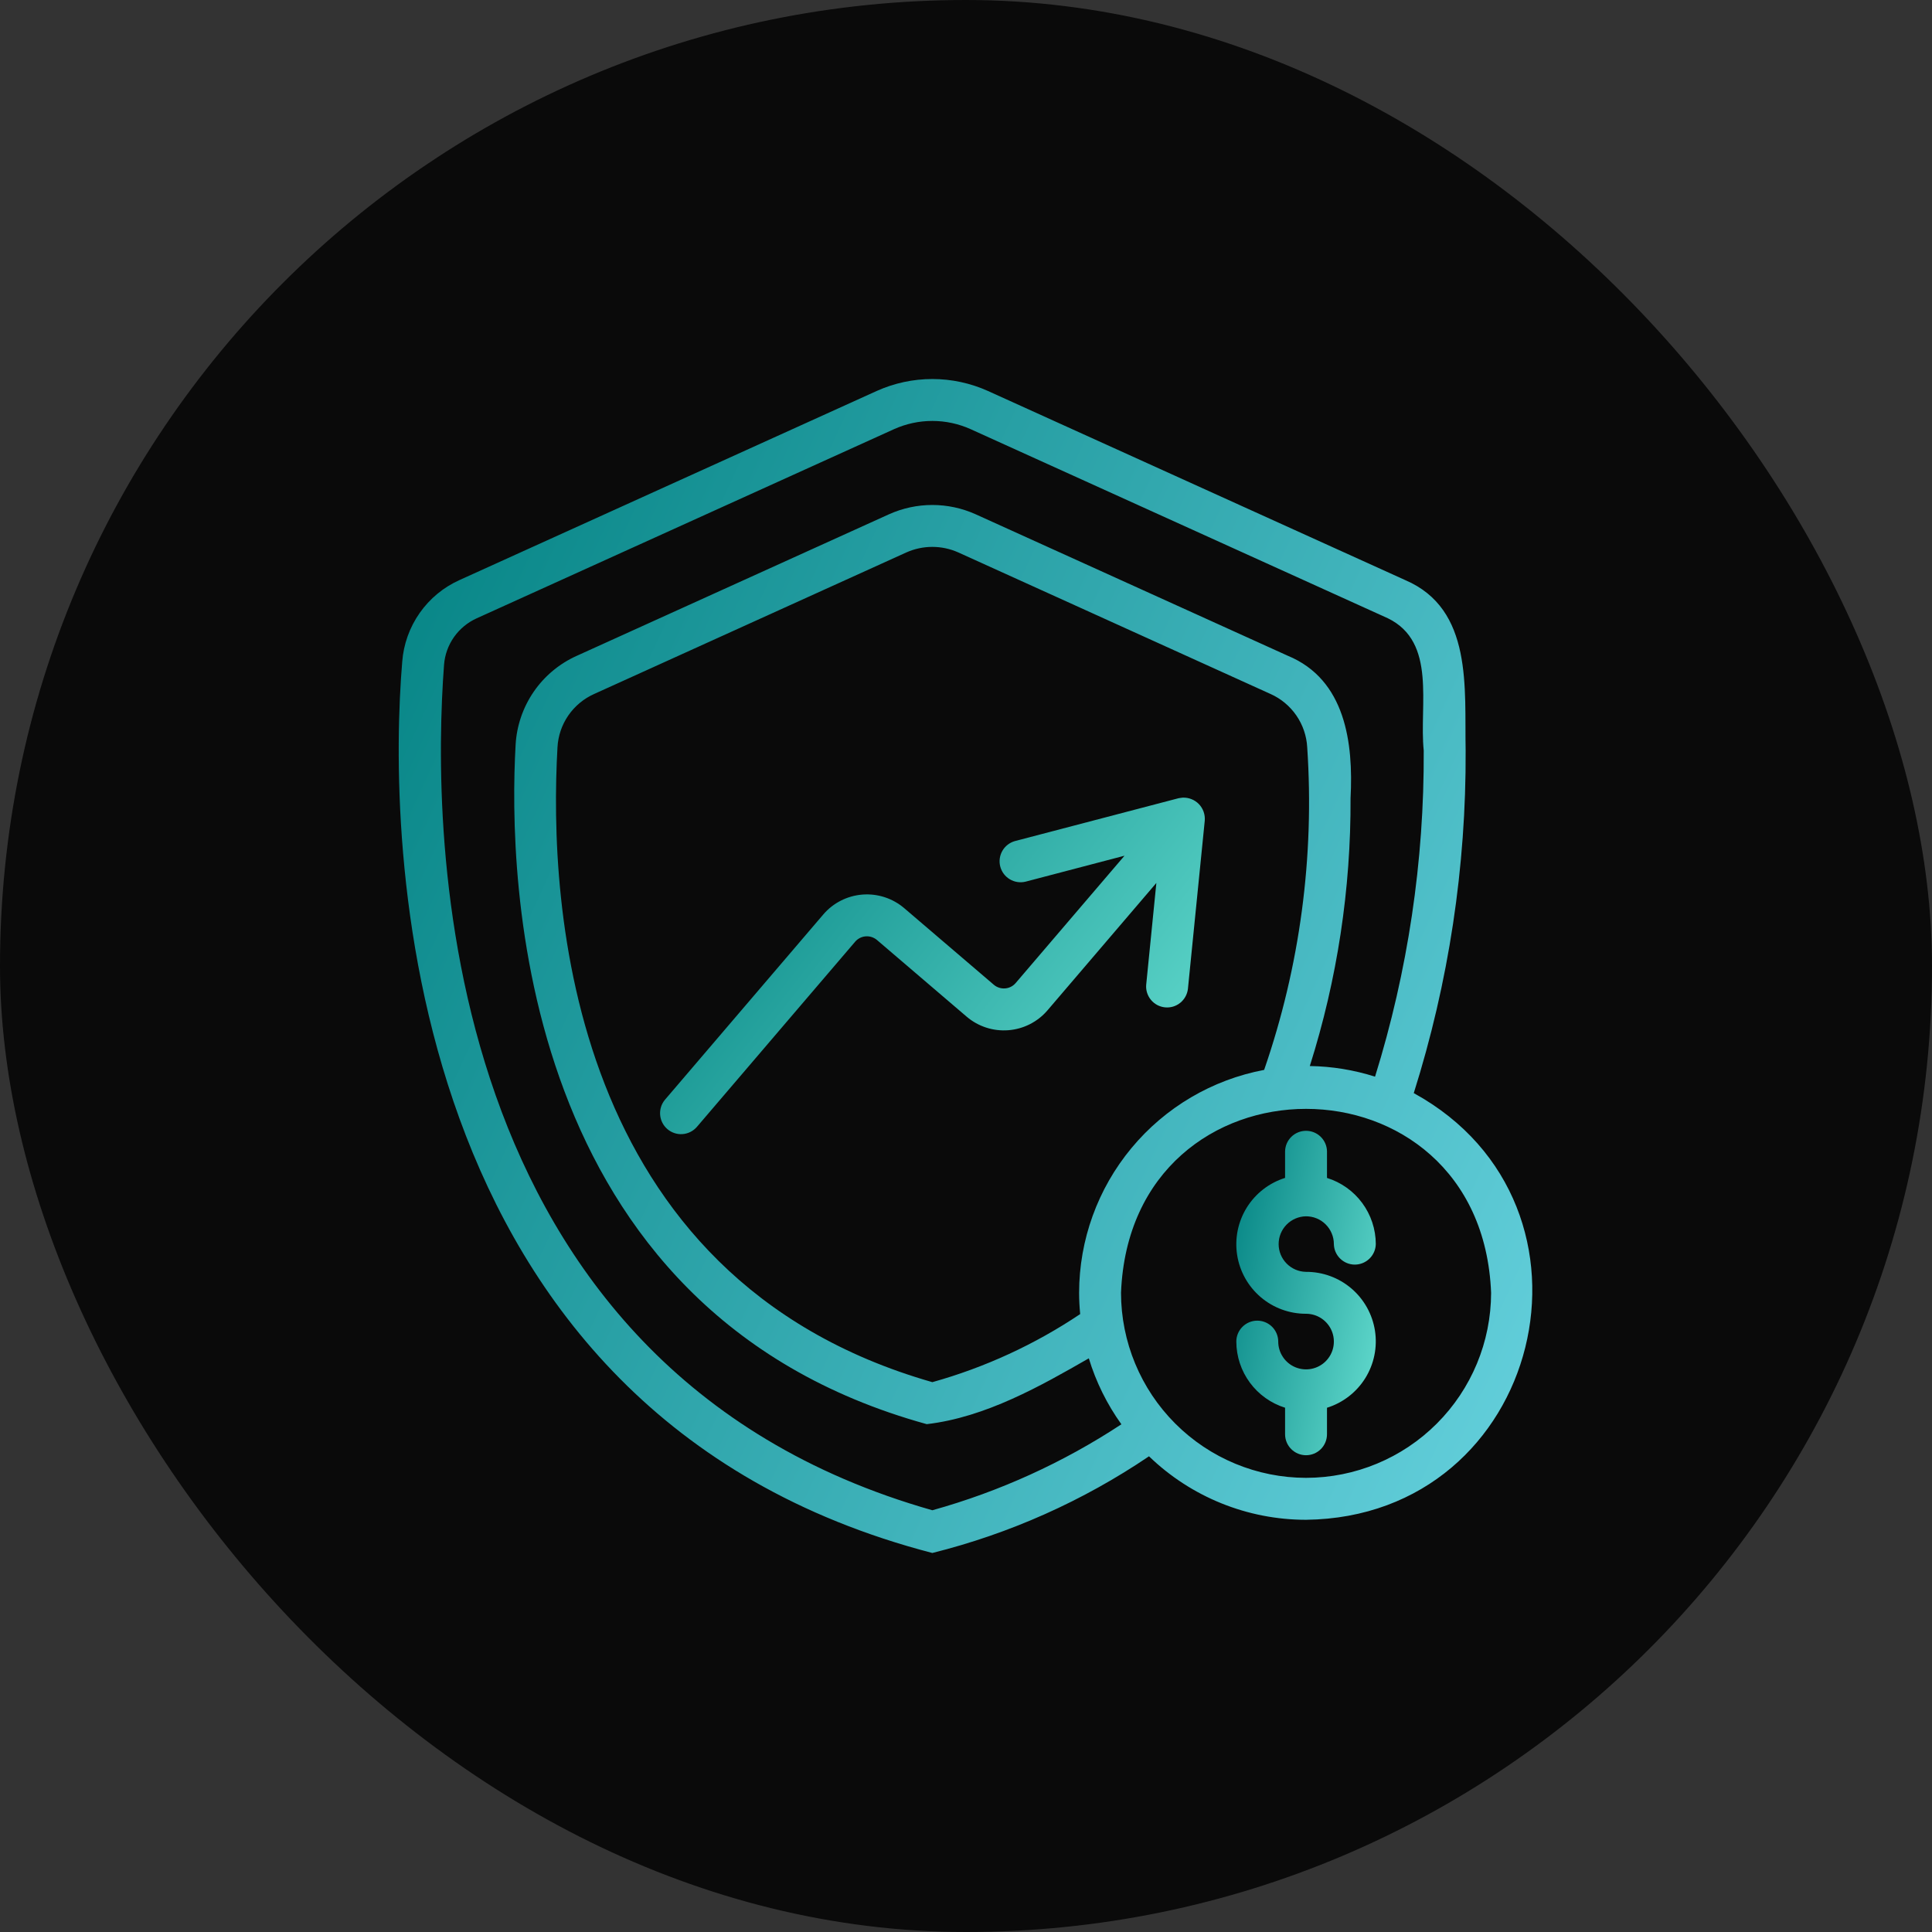 <?xml version="1.0" encoding="UTF-8"?> <svg xmlns="http://www.w3.org/2000/svg" width="72" height="72" viewBox="0 0 72 72" fill="none"><rect x="0" y="0" width="72" height="72" fill="#333333" stroke="none"/><rect width="72" height="72" rx="36" fill="#0A0A0A"></rect><path d="M52.687 40.737C53.99 36.607 54.642 32.3 54.62 27.969C54.574 25.645 54.904 22.702 52.365 21.617L36.817 14.57C36.166 14.277 35.459 14.125 34.745 14.125C34.031 14.125 33.325 14.277 32.673 14.57L17.127 21.616C16.53 21.884 16.016 22.308 15.64 22.844C15.264 23.38 15.039 24.007 14.99 24.66C14.453 31.015 14.637 52.65 34.745 57.875C37.627 57.156 40.36 55.936 42.82 54.272C44.391 55.789 46.489 56.638 48.672 56.638C57.484 56.53 60.309 44.921 52.687 40.737ZM34.746 56.283C16.064 50.975 16.092 30.841 16.548 24.777C16.576 24.404 16.705 24.046 16.92 23.74C17.136 23.435 17.429 23.193 17.771 23.04L33.317 15.994C33.766 15.792 34.253 15.687 34.745 15.687C35.237 15.687 35.724 15.792 36.173 15.994L51.721 23.041C53.551 23.93 52.884 26.275 53.058 27.969C53.079 32.09 52.467 36.189 51.244 40.124C50.457 39.874 49.638 39.74 48.813 39.728C49.835 36.499 50.347 33.13 50.331 29.743C50.44 27.686 50.143 25.325 47.99 24.437L36.354 19.163C35.847 18.936 35.299 18.819 34.744 18.819C34.189 18.819 33.64 18.937 33.134 19.164L21.502 24.437C20.852 24.727 20.295 25.191 19.891 25.777C19.488 26.364 19.254 27.05 19.215 27.761C18.939 32.631 19.228 48.85 34.537 53.074C36.73 52.82 38.792 51.646 40.577 50.621C40.845 51.502 41.255 52.332 41.791 53.079C39.623 54.506 37.246 55.587 34.746 56.283ZM40.215 48.179C40.215 48.447 40.23 48.711 40.255 48.972C38.565 50.105 36.705 50.961 34.746 51.509C21.151 47.621 20.444 33.683 20.776 27.847C20.799 27.422 20.939 27.011 21.181 26.661C21.423 26.311 21.757 26.034 22.146 25.861L33.776 20.588C34.08 20.452 34.41 20.381 34.744 20.381C35.077 20.381 35.407 20.451 35.712 20.587L47.346 25.861C47.735 26.034 48.069 26.312 48.311 26.663C48.552 27.013 48.693 27.424 48.716 27.849C48.99 31.924 48.445 36.012 47.111 39.872C45.175 40.237 43.426 41.267 42.167 42.784C40.908 44.3 40.218 46.208 40.215 48.179ZM48.672 55.075C46.844 55.073 45.091 54.346 43.799 53.053C42.506 51.76 41.779 50.007 41.777 48.179C42.138 39.038 55.208 39.041 55.569 48.179C55.566 50.008 54.839 51.76 53.546 53.053C52.254 54.346 50.501 55.073 48.672 55.075Z" fill="url(#paint0_linear_2182_9711)"></path><path d="M48.668 45.328C48.804 45.328 48.939 45.353 49.066 45.405C49.192 45.456 49.306 45.532 49.403 45.629C49.5 45.724 49.577 45.839 49.629 45.965C49.682 46.09 49.709 46.225 49.709 46.362C49.713 46.566 49.797 46.761 49.943 46.904C50.089 47.047 50.286 47.128 50.49 47.128C50.695 47.128 50.891 47.047 51.038 46.904C51.184 46.761 51.268 46.566 51.272 46.361C51.27 45.811 51.092 45.275 50.766 44.832C50.439 44.389 49.979 44.062 49.453 43.898V42.908C49.45 42.703 49.365 42.508 49.219 42.365C49.073 42.222 48.877 42.142 48.672 42.142C48.468 42.142 48.271 42.222 48.125 42.365C47.979 42.508 47.895 42.703 47.891 42.908V43.897C47.299 44.082 46.793 44.474 46.465 45C46.138 45.526 46.009 46.153 46.104 46.766C46.199 47.379 46.511 47.937 46.982 48.34C47.454 48.742 48.054 48.963 48.675 48.96C48.88 48.961 49.08 49.022 49.25 49.136C49.42 49.25 49.553 49.412 49.631 49.601C49.709 49.791 49.729 49.999 49.689 50.2C49.649 50.401 49.55 50.585 49.405 50.73C49.26 50.875 49.075 50.973 48.874 51.013C48.673 51.053 48.465 51.032 48.276 50.954C48.087 50.876 47.925 50.743 47.811 50.572C47.697 50.402 47.636 50.202 47.636 49.997C47.636 49.79 47.553 49.591 47.407 49.445C47.26 49.299 47.061 49.217 46.854 49.217C46.647 49.217 46.448 49.3 46.302 49.447C46.155 49.593 46.073 49.792 46.074 49.999C46.076 50.55 46.253 51.085 46.58 51.528C46.907 51.971 47.366 52.298 47.891 52.462V53.451C47.891 53.658 47.973 53.857 48.12 54.003C48.266 54.15 48.465 54.232 48.672 54.232C48.88 54.232 49.078 54.15 49.225 54.003C49.371 53.857 49.453 53.658 49.453 53.451V52.463C50.046 52.278 50.552 51.886 50.88 51.36C51.208 50.833 51.336 50.206 51.241 49.593C51.146 48.98 50.835 48.421 50.363 48.018C49.891 47.615 49.29 47.395 48.67 47.398C48.399 47.394 48.14 47.283 47.949 47.089C47.758 46.896 47.651 46.636 47.651 46.364C47.651 46.093 47.757 45.832 47.947 45.638C48.138 45.444 48.396 45.333 48.668 45.328Z" fill="url(#paint1_linear_2182_9711)"></path><path d="M42.715 36.701C42.698 36.905 42.763 37.107 42.894 37.264C43.025 37.422 43.212 37.521 43.416 37.541C43.62 37.562 43.823 37.502 43.983 37.373C44.142 37.245 44.245 37.06 44.27 36.857L44.898 30.581C44.907 30.469 44.892 30.356 44.855 30.251C44.817 30.145 44.758 30.048 44.68 29.967C44.602 29.887 44.508 29.823 44.403 29.782C44.299 29.74 44.187 29.721 44.075 29.726C44.024 29.735 43.973 29.735 43.922 29.747L37.821 31.345C37.624 31.401 37.456 31.532 37.355 31.709C37.253 31.887 37.225 32.097 37.277 32.295C37.329 32.493 37.456 32.663 37.632 32.768C37.807 32.873 38.017 32.905 38.216 32.858L41.907 31.89L37.85 36.636C37.751 36.752 37.61 36.823 37.458 36.835C37.306 36.847 37.155 36.799 37.038 36.7L33.696 33.843C33.264 33.475 32.704 33.294 32.139 33.338C31.574 33.383 31.049 33.649 30.681 34.08L24.776 40.99C24.646 41.148 24.584 41.35 24.602 41.554C24.62 41.758 24.717 41.946 24.872 42.079C25.028 42.212 25.229 42.279 25.433 42.265C25.637 42.251 25.828 42.157 25.964 42.004L31.869 35.094C31.968 34.979 32.109 34.907 32.261 34.895C32.413 34.883 32.564 34.932 32.681 35.03L36.024 37.888C36.455 38.256 37.015 38.438 37.58 38.393C38.145 38.349 38.67 38.082 39.038 37.651L43.094 32.905L42.715 36.701Z" fill="url(#paint2_linear_2182_9711)"></path><defs><linearGradient id="paint0_linear_2182_9711" x1="79.4" y1="57.875" x2="8.686" y2="25.169" gradientUnits="userSpaceOnUse"><stop stop-color="#8AEEFF"></stop><stop offset="1" stop-color="#008080"></stop></linearGradient><linearGradient id="paint1_linear_2182_9711" x1="54.015" y1="54.232" x2="43.883" y2="52.145" gradientUnits="userSpaceOnUse"><stop stop-color="#8AFFED"></stop><stop offset="1" stop-color="#008080"></stop></linearGradient><linearGradient id="paint2_linear_2182_9711" x1="55.615" y1="42.266" x2="29.853" y2="22.29" gradientUnits="userSpaceOnUse"><stop stop-color="#8AFFED"></stop><stop offset="1" stop-color="#008080"></stop></linearGradient></defs></svg> 